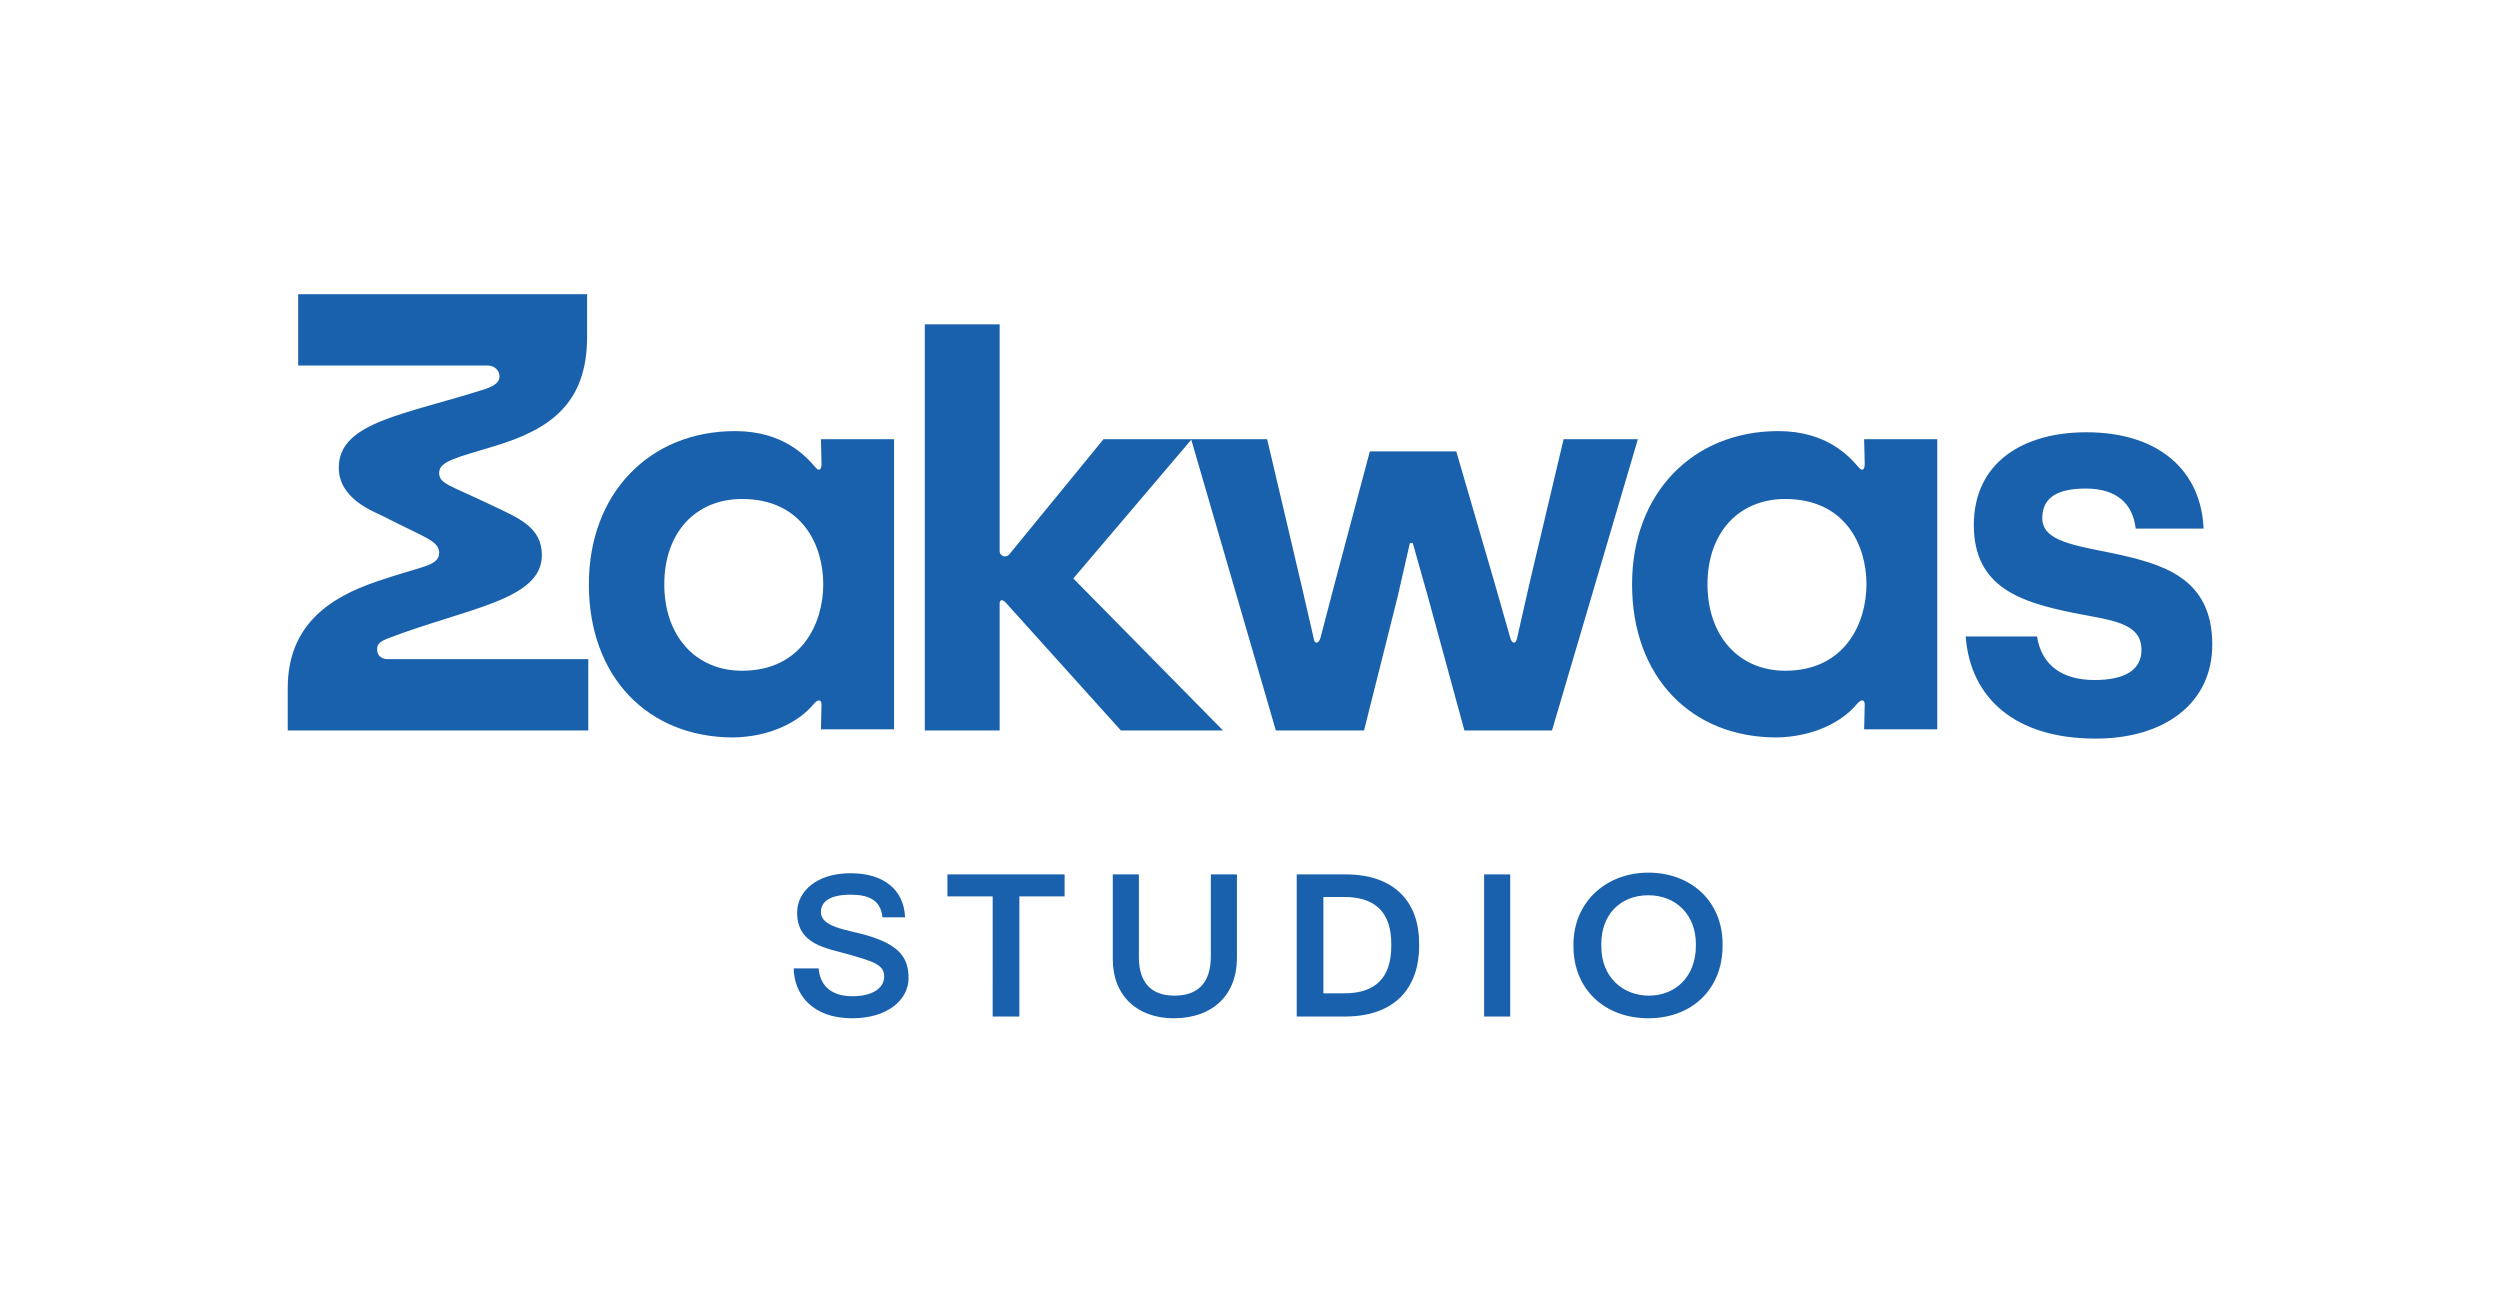 <svg xml:space="preserve" style="enable-background:new 0 0 2500 1302;" viewBox="0 0 2500 1302" y="0px" x="0px" xmlns:xlink="http://www.w3.org/1999/xlink" xmlns="http://www.w3.org/2000/svg" id="Warstwa_1" version="1.1">
<style type="text/css">
	.st0{fill:#1961AC;}
	.st1{fill:#FFFFFF;}
	.st2{fill:#F9F1EC;}
</style>
<path d="M821.52,464.17c0,4.06-1.74,8.12-5.8,3.48c-9.86-11.6-32.49-36.55-80.65-36.55
	c-85.87,0-146.21,62.66-146.21,153.17c0,92.83,59.18,153.17,144.47,153.17c37.13-0.58,65.56-15.67,80.07-33.07
	c5.22-6.38,8.12-4.06,8.12,0l-0.58,24.95h73.11v-290.1h-73.11L821.52,464.17z M742.03,670.73c-46.42,0-77.75-34.81-77.75-86.45
	s31.33-85.29,77.75-85.29c59.76,0,81.23,45.84,81.23,85.29C823.26,623.15,801.79,670.73,742.03,670.73 M1965.68,636.49h71.36
	c4.64,29.59,26.11,43.52,57.44,43.52c30.17,0,47-9.86,47-30.17c0-27.85-31.33-29.59-69.04-37.13
	c-49.9-10.44-98.63-24.37-98.63-87.61c0-62.66,49.32-92.83,112.56-92.83c73.68,0,114.88,39.45,117.2,96.31h-67.88
	c-2.9-25.53-19.73-40.03-49.9-40.03c-27.85,0-43.52,8.7-43.52,29.59c0,23.21,32.49,27.27,71.95,35.39
	c47,10.44,98.05,23.21,98.05,91.09c0,58.6-47.58,93.99-116.62,93.99C2015,738.61,1970.32,698,1965.68,636.49 M1695.89,945.74V944
	c0-29.01-19.73-48.74-47.58-48.74c-27.27,0-47,18.57-47,48.74v2.32c0,31.33,22.05,49.32,47.58,49.32
	C1675.58,995.64,1695.89,976.49,1695.89,945.74 M1573.46,946.32v-1.74c0-42.93,33.07-71.95,74.85-71.95
	c42.36,0,74.27,28.43,74.27,71.37v1.74c0,43.51-30.75,72.53-74.27,72.53S1573.46,989.26,1573.46,946.32 M1484.11,874.38h26.11
	v142.15h-26.11V874.38z M1344.28,993.32c31.33,0,47-15.67,47-47.58V944c0-30.17-14.5-47-47-47h-20.89v96.31H1344.28z
	 M1296.71,874.38h48.74c49.9,0,73.69,28.43,73.69,69.04v2.32c0,41.77-23.79,70.78-74.27,70.78h-48.16V874.38z M1112.78,959.09
	v-84.71h26.11v82.97c0,26.11,13.34,38.29,35.39,38.29c21.47,0,36.55-10.44,36.55-39.45v-81.81h26.11v83.55
	c0,37.13-24.37,60.34-63.24,60.34C1137.73,1018.27,1112.78,996.22,1112.78,959.09 M992.68,896.43h-45.26v-22.05h117.2v22.05h-45.26
	v120.1h-26.69V896.43z M793.67,968.37h24.95c1.16,14.51,9.86,27.85,33.65,27.85c20.31,0,31.91-8.12,31.91-19.73
	c0-12.18-11.6-15.09-35.39-22.05c-22.63-6.38-51.64-9.86-51.64-41.77c0-21.47,19.73-39.45,53.38-39.45
	c33.07,0,53.38,16.25,54.54,44.1h-22.63c-1.74-18.57-15.67-22.63-31.91-22.63c-19.73,0-29.59,6.38-29.59,17.41
	c0,15.08,25.53,17.41,45.84,23.21c33.65,9.86,41.77,23.21,41.77,42.93c0,21.47-20.89,40.03-56.28,40.03
	C812.24,1018.27,794.25,994.48,793.67,968.37 M1191.69,439.23L1191.69,439.23h-0.58h-87.61l-93.99,114.88
	c-4.06,4.64-10.44,1.74-9.86-4.06v-225.7H924.8v406.14h74.85V603.42c0-4.06,2.9-4.06,5.8-1.16l115.46,128.22h102.12l-149.69-152.01
	L1191.69,439.23z M1563.6,439.23l-33.65,142.15l-12.77,56.28c-1.16,6.96-5.22,6.38-6.96,0l-15.08-52.8l-38.87-133.45h-41.19h-5.22
	h-40.03l-35.97,135.19l-13.34,51.06c-1.74,6.38-6.38,6.96-6.96,0l-12.18-52.8l-34.23-145.63h-76.01l84.71,291.26h88.19l33.65-134.03
	l12.18-53.38h2.9l15.09,53.38l36.55,134.03H1552l85.87-291.26H1563.6z M1864.72,464.17c0,4.06-1.74,8.12-5.8,3.48
	c-9.86-11.6-32.49-36.55-80.65-36.55c-85.87,0-146.21,62.66-146.21,153.17c0,92.83,59.18,153.17,144.47,153.17
	c37.13-0.58,65.56-15.67,80.07-33.07c5.22-6.38,8.12-4.06,8.12,0l-0.58,24.95h73.11v-290.1h-73.11L1864.72,464.17z M1785.24,670.73
	c-46.42,0-77.75-34.81-77.75-86.45s31.33-85.29,77.75-85.29c59.76,0,81.23,45.84,81.23,85.29
	C1866.46,623.15,1845,670.73,1785.24,670.73 M587.12,294.18H298.18v71.37H487.9c6.38,0,11.6,4.64,11.6,11.02
	c0,5.22-4.06,8.7-13.34,12.18c-81.23,26.11-147.37,33.07-147.37,78.91c0,31.91,35.97,44.1,44.68,48.74
	c41.77,21.47,55.7,24.37,55.7,36.55c0,13.34-18.57,13.34-62.08,28.43c-48.16,16.25-89.35,44.1-89.35,106.76v42.35h300.54v-71.36
	H387.53c-5.22,0-10.44-2.9-10.44-9.86c0-5.8,3.48-8.12,12.76-11.6c77.75-29.59,152.01-37.71,152.01-82.39
	c0-28.43-23.21-37.13-51.06-50.48c-41.19-19.73-51.64-20.89-51.64-31.91c0-11.6,16.83-15.09,55.12-26.69
	c55.7-16.83,92.83-42.35,92.83-109.66V294.18z" class="st0"></path>
</svg>
